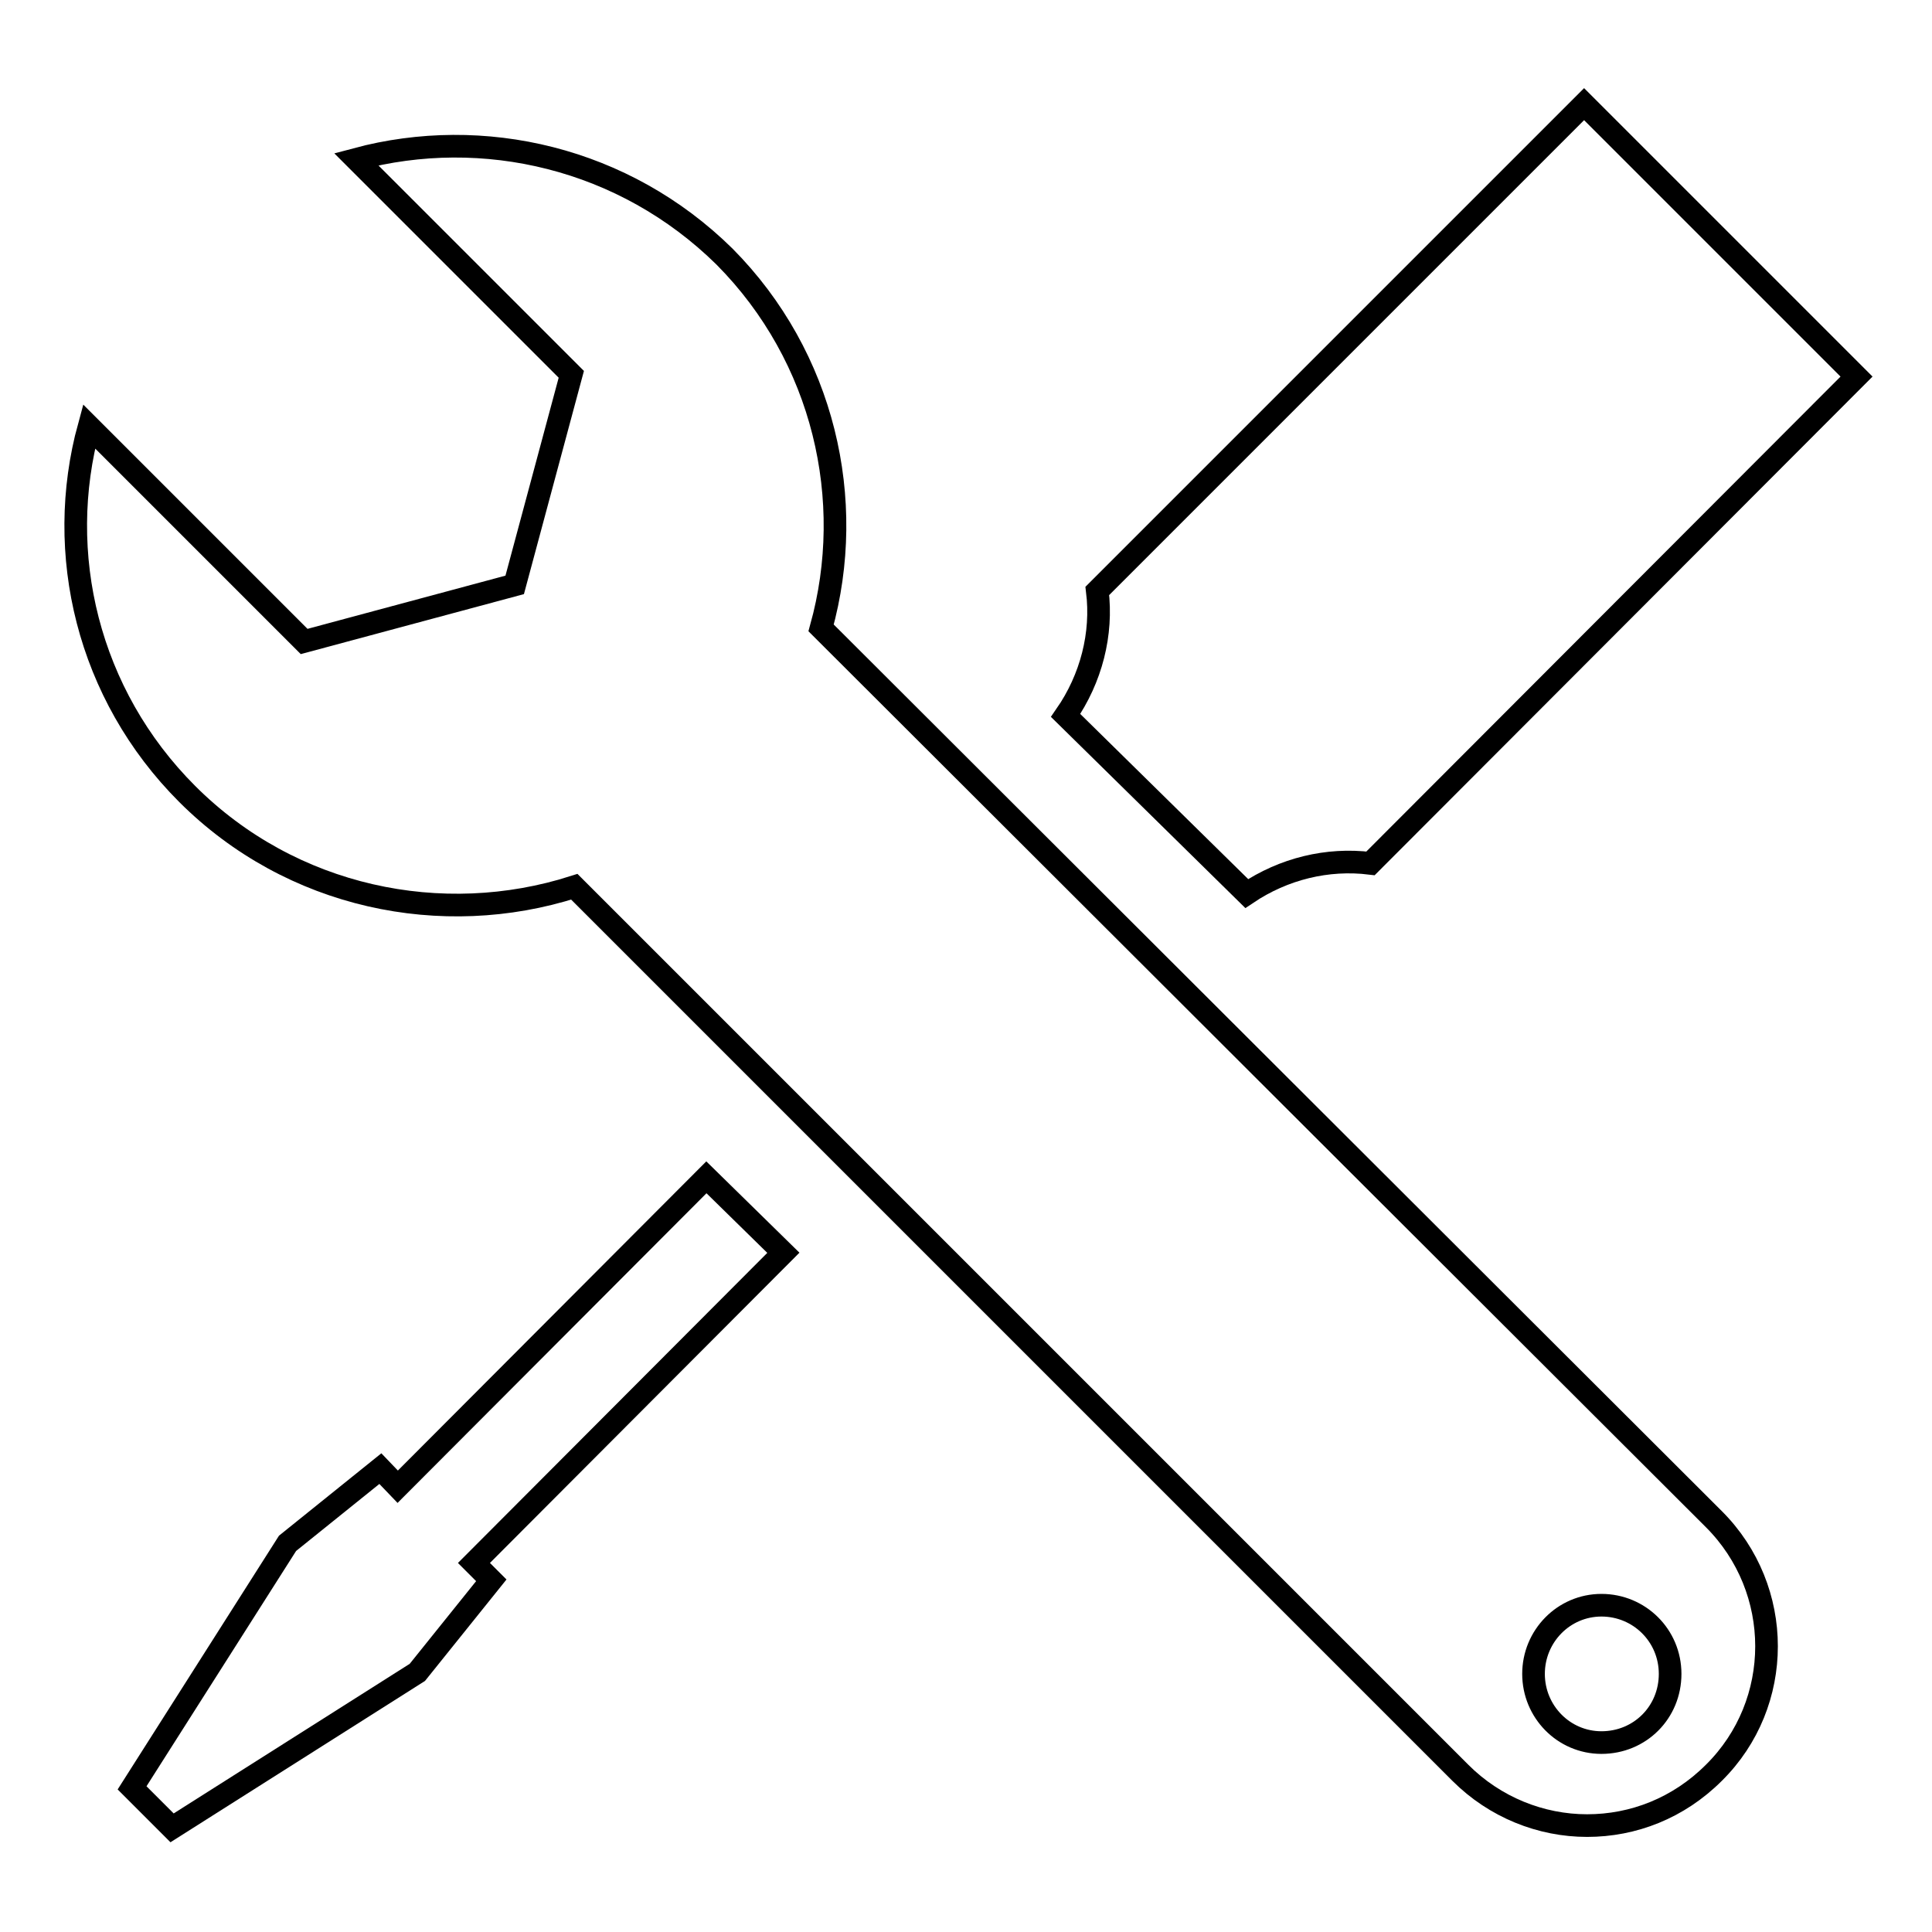 <?xml version="1.0" encoding="utf-8"?>
<!-- Svg Vector Icons : http://www.onlinewebfonts.com/icon -->
<!DOCTYPE svg PUBLIC "-//W3C//DTD SVG 1.1//EN" "http://www.w3.org/Graphics/SVG/1.1/DTD/svg11.dtd">
<svg version="1.1" xmlns="http://www.w3.org/2000/svg" xmlns:xlink="http://www.w3.org/1999/xlink" x="0px" y="0px" viewBox="0 0 256 256" enable-background="new 0 0 256 256" xml:space="preserve">
<g><g><g><path stroke-width="3" fill-opacity="0" stroke="#000000"  d="M165.2,118.4c4.9-3.3,10.7-4.7,16.4-4L246,49.9l-36.1-36.1l-64.5,64.5c0.7,5.7-0.8,11.6-4.2,16.5L165.2,118.4z"/><path stroke-width="3" fill-opacity="0" stroke="#000000"  d="M52.7 197L50.4 194.6 38.1 204.5 17.5 236.9 22.8 242.2 55.3 221.6 65.1 209.4 62.8 207.1 103.8 166 93.6 156 z"/><path stroke-width="3" fill-opacity="0" stroke="#000000"  d="M108.8,83.2c4.7-16.9,0.4-35.9-12.8-49.2C82.7,20.9,64,16.6,47.2,21.1l28.5,28.5l-7.5,27.9L40.3,85L11.8,56.5c-4.6,16.8-0.2,35.5,13,48.7c13.8,13.8,33.8,17.9,51.3,12.3l0.2,0.2l117.2,117.2c4.6,4.6,10.7,7,16.8,7c6.1,0,12.1-2.3,16.8-7c9.3-9.2,9.3-24.3,0-33.6L108.8,83.2z M212.2,230.9c-5,0-9-4.1-9-9.1c0-5,4-9.1,9-9.1c5,0,9.1,4,9.1,9.1C221.3,226.9,217.3,230.9,212.2,230.9z"/><g></g><g></g><g></g><g></g><g></g><g></g><g></g><g></g><g></g><g></g><g></g><g></g><g></g><g></g><g></g></g><g></g><g></g><g></g><g></g><g></g><g></g><g></g><g></g><g></g><g></g><g></g><g></g><g></g><g></g><g></g></g></g>
</svg>